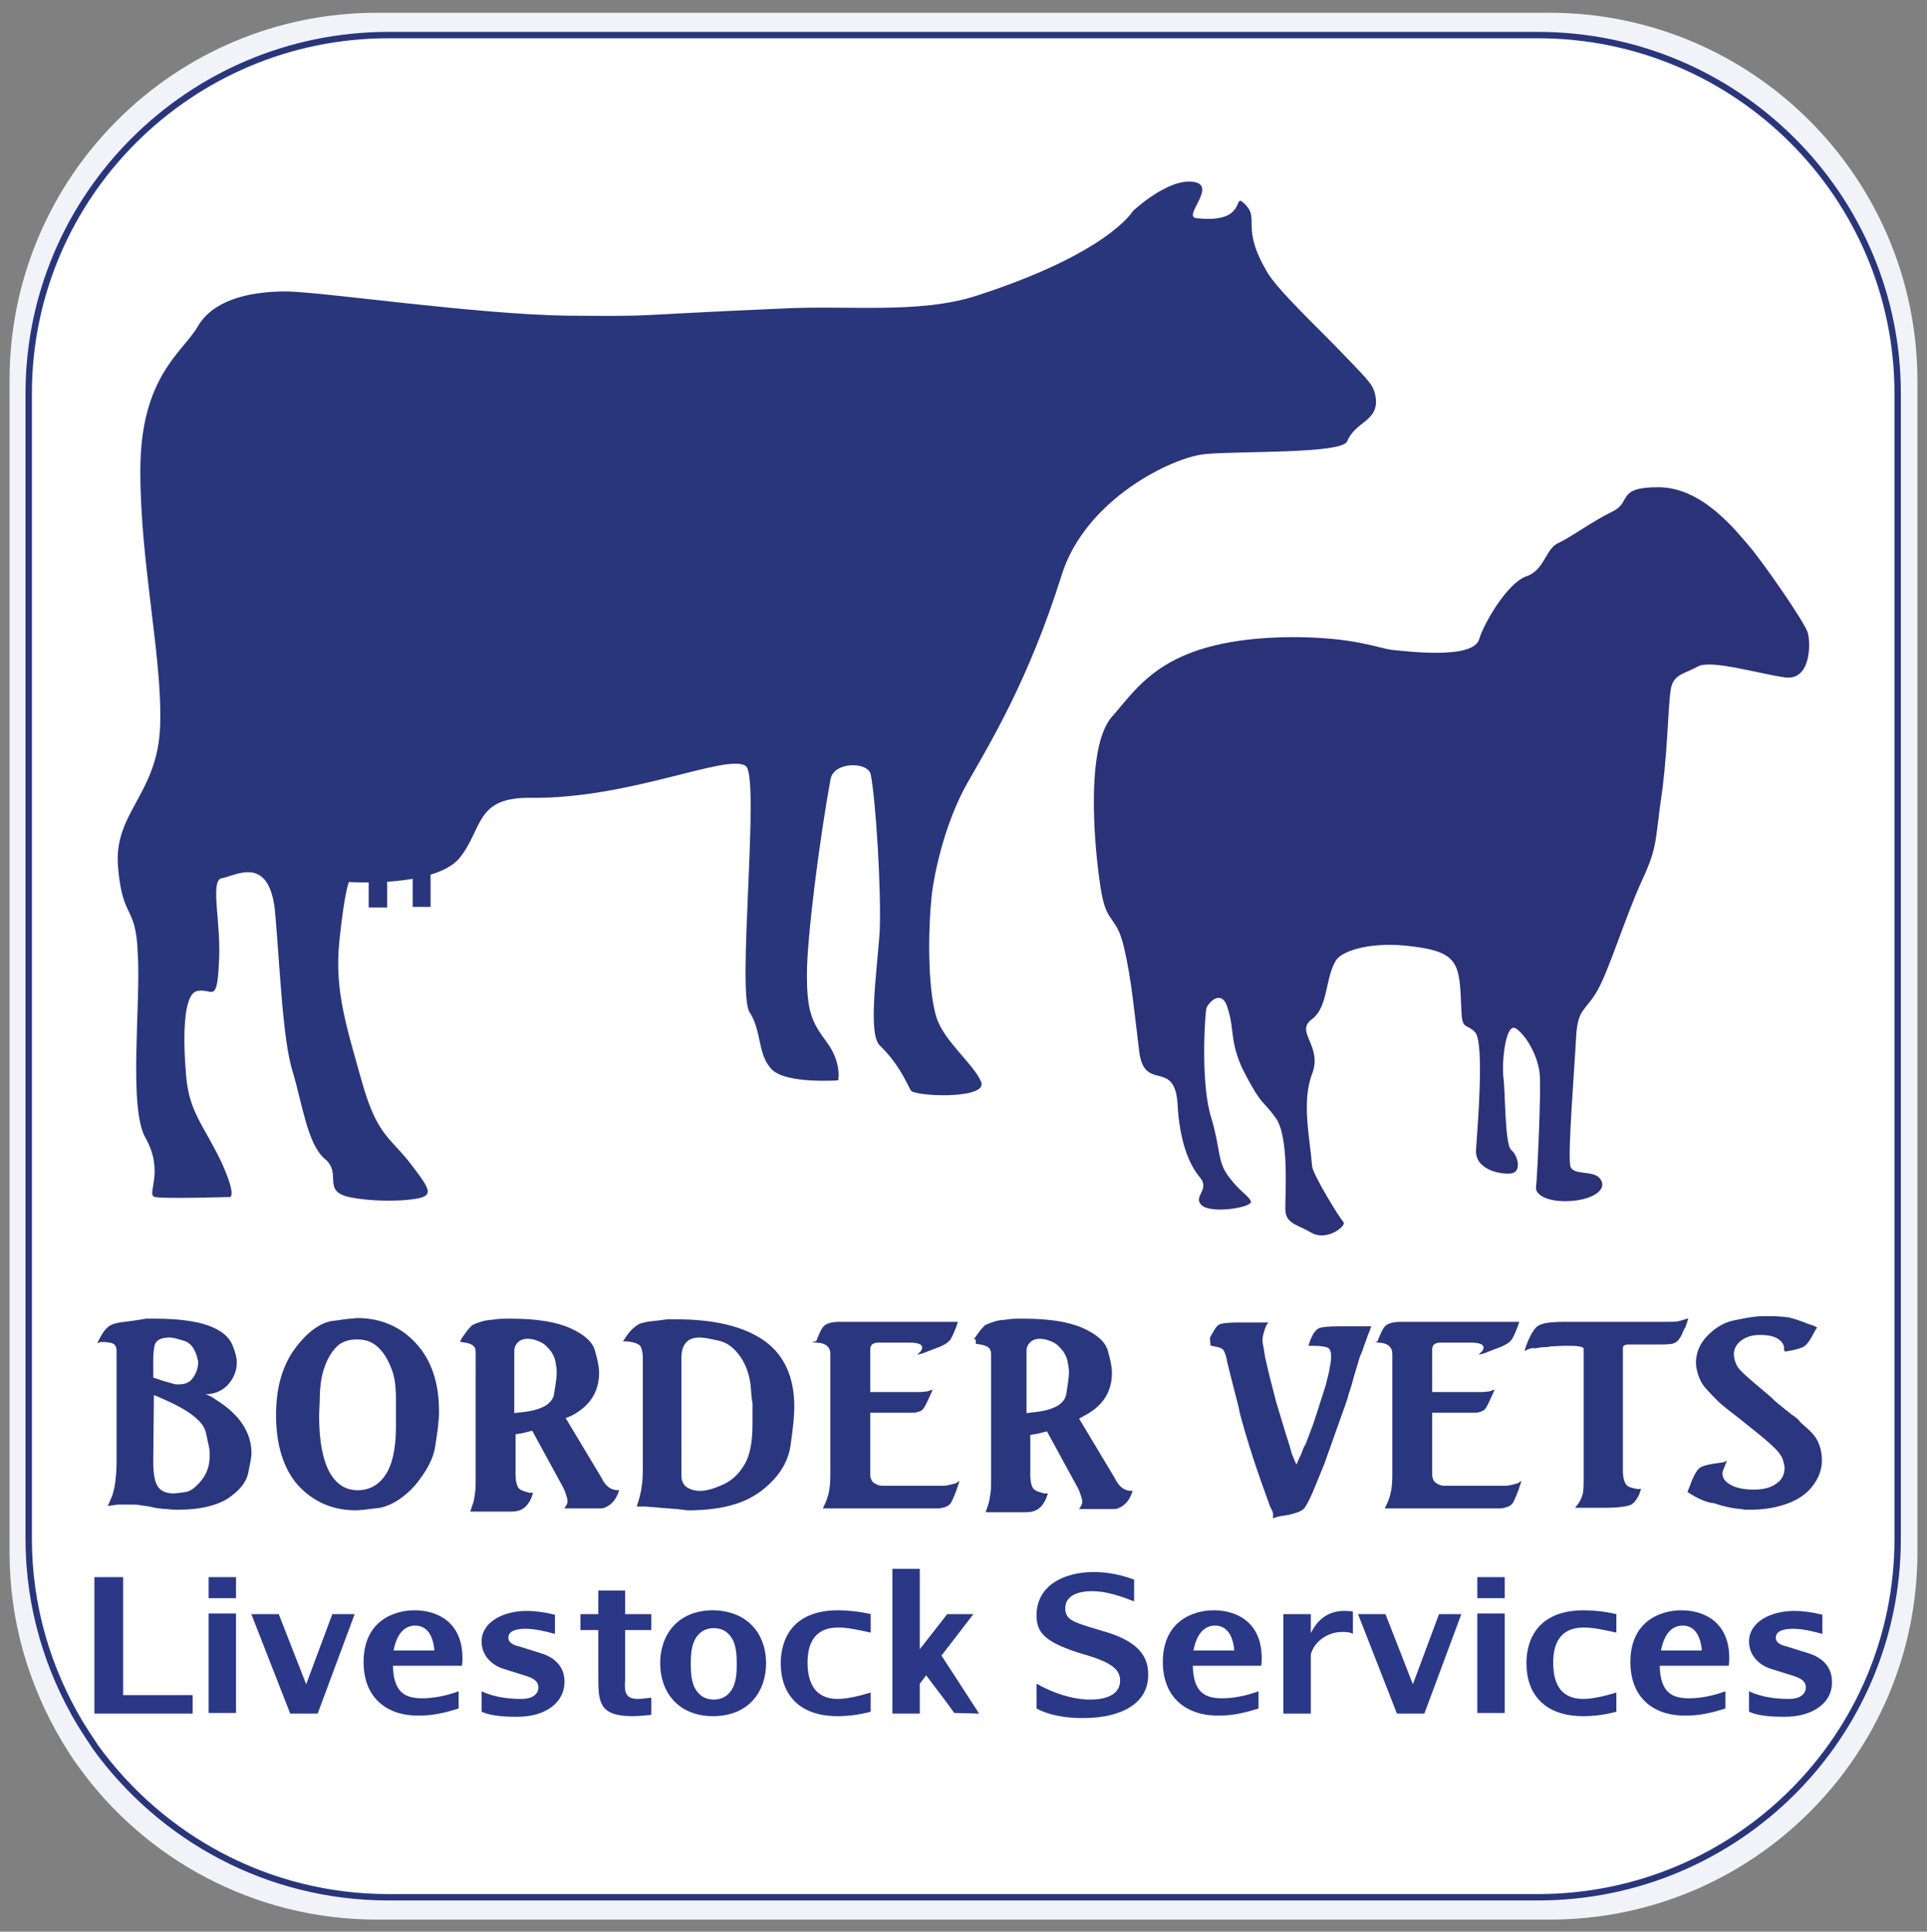 <?xml version="1.0" encoding="utf-8"?>
<!-- Generator: Adobe Illustrator 27.4.1, SVG Export Plug-In . SVG Version: 6.00 Build 0)  -->
<svg version="1.1" id="Layer_2" xmlns="http://www.w3.org/2000/svg" xmlns:xlink="http://www.w3.org/1999/xlink" x="0px" y="0px"
	 viewBox="0 0 302.1 302.9" style="enable-background:new 0 0 302.1 302.9;" xml:space="preserve">
<rect x="0" y="0" width="302.1" height="302.9" fill="#808080" stroke="none"/>
<style type="text/css">
	.st0{fill:#F2F3F9;}
	.st1{fill:#FFFFFF;stroke:#29367B;stroke-miterlimit:10;}
	.st2{fill:#0075BD;}
	.st3{fill:#2A367D;stroke:#2A367D;stroke-width:0.25;stroke-miterlimit:10;}
	.st4{fill:#2A3887;}
	.st5{fill:#29367B;}
	.st6{fill:#2B3277;}
</style>
<path class="st0" d="M242.9,2H59.1C27.3,2,1.5,27.8,1.5,59.6v183.9c0,10.9,3.1,21,8.3,29.7c0.8,1.3,1.6,2.6,2.5,3.8
	c10.4,14.5,27.5,24,46.8,24H243c31.8,0,57.6-25.8,57.6-57.6V59.6C300.5,27.8,274.7,2,242.9,2z"/>
<path class="st1" d="M241.1,5.5H60.9C29.8,5.5,4.5,30.7,4.5,61.7v179.6c0,10.6,3,20.5,8.1,29c0.8,1.3,1.6,2.5,2.4,3.7
	c10.3,14.2,27,23.5,45.9,23.5h180.2c31.2,0,56.4-25.2,56.4-56.2V61.7C297.5,30.7,272.2,5.5,241.1,5.5z"/>
<g>
	<path class="st5" d="M177.6,33.1c0,0-3.8,6.6-24.6,13.3c-9,2.9-20.4,1.4-30.8,2c-25.6,1.1-17.7,1.2-33.2,1.1
		c-14.5-0.2-38.9-3.8-44.2-3.8c-6.1,0-11.5,1.5-13.8,5.5s-9,7.8-9,22.6s3.5,29.4,3.1,40.1s-7.3,13.5-6.6,22s2.8,5.8,3.1,13.6
		c0.5,7.8-1.5,24.2,1.2,28.9c3.1,5.5,0,9,1.5,9.3s11.6,0,11.6,0s1.5,0.5-1.2-5.5c-2.8-5.8-5-7.8-5.5-13.3c-0.5-5.5-0.6-13,1.7-13.5
		s3.1,2.1,3.4-4.1c0.5-6.3-1.5-13.3,0.5-13.6c2-0.3,7.3-3.8,8.3,5c0.8,9,1.2,20.4,2.8,25.4c1.5,5,2.3,11.3,5,13.6
		c2.8,2.3-0.5,5,3.8,6c4.3,0.9,10.1,0.6,11.6,0c1.5-0.6,0.8-1.7-2.3-5.7c-3.1-3.8-5-4.3-7.3-12.5c-2.3-8.3-4.3-14.1-3.5-21.9
		c0.8-7.8,1.5-9.3,1.5-9.3s13.3,0.9,17.3-3.7c3.8-4.7,2.4-9.6,11.2-9.5c15.5,0.2,30.8-7,33.7-5c2.3,1.5-1.4,35.5,0.6,38.6
		c2,3.1,1.2,6.6,3.5,9c2.3,2.3,10.4,1.7,10.4,1.7s0.6-2.8-1.8-6c-2.3-3.1-3.1-4.7-3.1-10.6c0-5.8,2-21.3,3.7-30.6
		c0.5-2.8,5.8-2.8,6.3-0.8c0.8,4,1.7,18.4,1.4,24.9c-0.5,6.6-1.8,15.8,0,17.6c3.5,3.4,4.6,6.9,5,7.2c1.5,0.9,12.1,1.2,10.9-1.5
		c-1.2-2.8-5.8-6.3-7-10.1c-1.2-3.8-1.4-11.9-0.8-18.4c0.3-3.7,2.1-12.1,5.7-18.4s9.6-16.2,14.7-32.4c3.7-12.1,17.6-18.7,22.6-19.1
		c5-0.5,21.4,0,22.2-2c1.4-3.4,5.5-3.1,4.3-7.7c-0.5-1.5-1.2-2.1-6.6-7.7c-5.5-5.5-8.7-8.7-10.1-10.9c-4.7-7.8-0.8-8.6-4.1-11.3
		c-1.2-0.9,0.5,3.5-7.2,2.6c-2.1-0.3,3.5-5.2-0.5-5.7S177.6,33.1,177.6,33.1z"/>
	<path class="st6" d="M231.9,100.2c0.8-2.6,4.4-8.7,7.3-9.8c2.9-0.9,3.1-4.3,5-5.2c2-0.9,5.5-3.5,8.6-5c3.1-1.5,0.5-3.8,7.2-3.8
		c6.9,0,12.2,6.9,14.2,9.2c2,2.3,8.7,11.9,9.2,13.6c0.5,1.7,0.5,7.7-3.7,7c-4.1-0.6-11.5-2.8-13.5-1.7c-2,1.1-3.5,1.2-4.1,2.9
		c-0.6,1.7-0.5,8.6-1.5,16.5c-1.2,8-0.6,8.6-3.2,14.2c-2.6,5.7-5,13.6-6.9,17.1c-2,3.5-3.1,2.8-3.4,7.2c-0.2,4.4-1.4,19-0.9,20.5
		c0.5,1.5,3.7,0.5,4.7,2c1.1,1.5-0.9,3.1-4.4,3.4c-3.5,0.3-5.8-0.8-5.7-2.1c0.2-1.4,0.8-14.8,0.6-17.6c-0.2-2.8-2-6.1-3.7-7.3
		c-1.7-1.2-2.3,5.5-2,7.7c0.3,2.1,0.2,10.4,1.2,11.3c1.1,0.9,1.7,3.5,0,3.7c-1.7,0.2-5.7-0.6-5.5-3.7c0.2-3.1,1.4-17.1-0.2-18.5
		c-1.4-1.4-2-0.2-2.1-3.5c-0.3-7-0.2-9-7.7-9.9c-6-0.8-10.7,0.5-11.9,2.1c-1.8,2.8-1.2,7.3-3.8,9.3c-2.8,2,1.7,4.1,0,8.6
		c-1.7,4.4-0.3,10.3,0,14.5c0.2,1.4,4.3,8.1,4.9,8.7c0.6,0.6-2.6,3.1-5,1.7c-2.4-1.4-4.1-1.4-4.1-3.8s0.6-11.3-1.5-14.2
		c-2.1-2.9-2.1-1.8-4.7-6.7c-2.6-4.9-1.7-7-2.8-10.4c-0.9-3.4-3.2-0.9-3.4,0c-0.3,2.3-0.8,12.1,0.8,17.1c1.5,5,0.9,6.9,2.8,9.3
		c1.7,2.3,3.1,2.9,3.4,3.8c0.3,0.9-6.1,2-7.7,0.6c-1.5-1.4,1.4-2.4-0.3-4.4c-1.7-2-3.2-5.7-3.5-11.6c-0.5-7-5.2-1.7-6-8.1
		c-0.8-6.4-1.2-11.3-2.4-16.4c-1.2-5-2.6-3.5-3.5-8.4c-0.9-4.9-2.9-22.8,1.7-27.8c4.4-5,8.4-12.2,28-12.4c9.9,0,13.5,1.7,15.8,2
		C220.4,102.1,231,103.5,231.9,100.2z"/>
	<rect x="57.8" y="138" class="st5" width="2.9" height="4.3"/>
	<rect x="64.7" y="134.5" class="st5" width="2.8" height="7.7"/>
</g>
<g>
	<g>
		<path class="st3" d="M15.5,210.4l0.2-0.4c0.5-1,1-1.6,1.4-1.9c0.4-0.3,1.2-0.6,2.4-0.7l0.8-0.1l1.4-0.2l1.2-0.2h1.4
			c3.7,0,6.5,0.4,8.4,1.1c1.9,0.7,3.1,1.7,3.6,2.9c0.5,1.2,0.7,2.1,0.7,2.7c0,1.4-0.5,2.5-1.4,3.5c-1,1-2.1,1.4-3.5,1.4h-0.5
			l0.5,0.2l0.5,0.2l0.6,0.3l0.6,0.4c3.7,2.3,5.5,5.1,5.5,8.3c0,0.6-0.2,1.5-0.5,3c-0.3,1.5-1.4,2.8-3.2,4c-1.8,1.1-4.3,1.7-7.6,1.7
			c-0.6,0-1.1,0-1.8-0.1c-0.6,0-1.2-0.1-1.9-0.2l-0.9-0.2l-1.4-0.2c-0.4-0.1-0.9-0.1-1.3-0.1s-0.8,0-1,0c-0.5,0-0.8,0-1.1,0
			c-0.3,0-0.8,0.1-1.5,0.2l0.6-1.4c0.2-0.6,0.4-1.4,0.5-2.2c0.1-0.9,0.2-1.8,0.2-3v-16.2V213v-1.2c0-0.6-0.2-1-0.6-1.2
			c-0.3-0.2-1-0.3-2-0.3L15.5,210.4z M23.9,216.1l0.6,0.2l0.6,0.2l0.6,0.2l1.8,0.5c0.2,0,0.3,0,0.6,0c0.9,0,1.7-0.3,2.2-1
			s0.9-1.5,0.9-2.7l-0.2-0.8c-0.4-1.4-1.1-2.3-2.2-2.6c-1-0.3-1.7-0.5-2.2-0.5c-1.5,0-2.3,0.5-2.5,1.4c-0.2,0.9-0.2,1.8-0.2,2.7
			V216.1z M23.9,229.1c0,1.9,0.2,3.2,0.7,4c0.5,0.8,1.4,1.2,2.6,1.2c0.4,0,1-0.1,1.8-0.2c0.8-0.1,1.6-0.6,2.6-1.8s1.4-2.5,1.4-4.1
			c0-0.2,0-0.4,0-0.6c0-0.2-0.2-1.2-0.6-3c-0.4-1.8-2.7-3.6-6.9-5.4l-0.9-0.4l-0.6-0.2L23.9,229.1L23.9,229.1z"/>
		<path class="st3" d="M43.4,221.9c0-4.3,1-7.7,2.9-10.3c1.9-2.6,3.8-3.9,5.5-4.3c1.7-0.2,2.7-0.4,3.1-0.4s0.8-0.1,1.1-0.1
			c3.6,0,6.7,1.3,9.1,3.9c2.4,2.6,3.6,6.1,3.6,10.6c0,0.6,0,1.1-0.1,1.7c0,0.6-0.2,1.8-0.5,3.8s-1.4,3.9-3.1,6
			c-1.8,2-3.6,3.1-5.4,3.5c-1.8,0.2-3,0.4-3.8,0.4c-3.6,0-6.6-1.3-9-3.9C44.6,230.3,43.4,226.6,43.4,221.9z M49.9,221.9
			c0,4.2,0.6,7.1,1.7,9.1c1.1,1.9,2.6,2.8,4.5,2.8c1.8,0,3.3-0.8,4.4-2.4c1.1-1.6,1.7-4.2,1.7-7.6v-4.5c0-1.8-0.2-3.5-0.7-4.7
			c-0.5-1.3-1.1-2.4-2-3.3s-2-1.4-3.5-1.4c-1.6,0-2.8,0.5-3.6,1.5c-0.9,1-1.4,2.2-1.8,3.4c-0.4,1.3-0.6,2.9-0.6,4.9L49.9,221.9
			L49.9,221.9z"/>
		<path class="st3" d="M72.5,209.9l0.5-0.7c0.4-0.6,0.8-1,1.1-1.3c0.4-0.2,0.9-0.4,1.6-0.6c0.6-0.2,1.4-0.2,2-0.3
			c0.6-0.1,1.4-0.1,2.4-0.1c4,0,7.1,0.5,9.3,1.5s3.5,2.2,3.8,3.6c0.4,1.4,0.6,2.5,0.6,3.2c0,3-1.4,5.2-4.3,6.7l-1,0.4l5.7,9.5
			l0.2,0.4l0.2,0.3c0.6,0.9,1.4,1.3,2.3,1.3l-0.2,0.5c-0.3,0.7-0.7,1.2-1.1,1.5c-0.4,0.3-0.9,0.6-1.4,0.6h-0.2H92h-1h-0.8h-0.8h-0.7
			c0.2-0.3,0.4-0.6,0.4-1s-0.2-1-0.5-1.8l-0.3-0.6l-4.8-8.8c-0.8,0.2-1.5,0.4-2.2,0.5l-0.6,0.1v5.8v0.6c0,1,0.2,1.8,0.5,2.2
			c0.3,0.4,1,0.6,1.8,0.8h0.4l-0.2,0.6c-0.6,1.4-1.5,2.1-3,2.1h-1h-1.5h-2h-1.8l0.4-1.2c0.2-0.6,0.2-1.1,0.3-1.6
			c0.1-0.6,0.1-1.2,0.1-2.2V214v-2c0-1-0.6-1.4-1.8-1.6l-0.6-0.1L72.5,209.9L72.5,209.9z M80.7,221.7l0.8-0.1
			c3.5-0.3,5.3-1.4,5.5-3.1c0.3-1.8,0.4-2.8,0.4-3c0-0.2,0-0.4,0-0.5c0-0.4-0.1-0.9-0.2-1.5c-0.1-0.6-0.4-1.3-0.9-1.9
			c-0.5-0.6-1-1.1-1.8-1.4c-0.7-0.3-1.3-0.4-1.8-0.4c-0.6,0-1.2,0.2-1.6,0.6c-0.4,0.4-0.6,0.9-0.6,1.4v0.6v0.6v8.8H80.7z"/>
		<path class="st3" d="M97.9,210.2l0.4-0.6c0.6-0.9,1.2-1.4,1.8-1.8c0.6-0.3,1.6-0.5,3-0.6l1.5-0.2h1.4c6,0,10.5,1.1,13.7,3.3
			c3.1,2.2,4.7,5.6,4.7,10.3c0,1.3-0.2,3.4-0.6,6.1c-0.4,2.7-2,5.1-4.7,7.1s-6.4,2.9-11.3,2.9l-1.7-0.2l-1.3-0.1l-1.3-0.1l-1-0.1
			h-0.3l-1-0.1h-0.6h-0.6c0.3-1,0.6-1.9,0.7-2.9c0.2-1,0.2-2.2,0.2-3.6v-15.8V213c0-1-0.2-1.8-0.5-2.1s-1-0.6-2.2-0.7H97.9z
			 M106.7,229.5v2.2c0.1,0.6,0.3,1.2,0.9,1.6s1.3,0.6,2.2,0.6c0.9,0,2-0.3,3.4-0.9c1.4-0.6,2.6-1.6,3.5-3.1c1-1.5,1.4-3.8,1.4-6.7
			c0-0.4,0-0.8,0-1.2s0-0.8,0-1.3c0-0.2,0-0.5,0-0.7c-0.1-0.3-0.2-1.3-0.3-2.8c-0.2-1.5-0.6-3-1.6-4.5c-1-1.4-2.1-2.3-3.5-2.6
			c-1.4-0.3-2.3-0.5-3-0.5c-2,0-3,1.1-3,3.4v1.1V229.5z"/>
		<path class="st3" d="M128.1,210.3l0.2-0.5c0.4-1,0.7-1.6,1.1-1.9s1.1-0.5,2.2-0.5h0.9H150l-0.2,0.6c-0.4,1-0.7,1.8-1.1,2.2
			c-0.4,0.4-1.1,0.8-2.3,1.2l-1.8,0.7l-0.4,0.1l0.1-0.1l0.2-0.2c0.1-0.2,0.2-0.4,0.2-0.6c0-0.6-0.7-0.9-2.2-0.9H139h-0.2h-1
			c-1,0-1.5,0.4-1.5,1.2v0.4v1v5.4h6.7h0.8h0.6l1-0.1l0.3-0.1l0.3-0.1l-0.5,1.1c-0.4,0.9-0.7,1.5-1,1.8c-0.3,0.2-0.8,0.4-1.5,0.4
			h-1.3h-5.4v8.6v1.2v0.2c0.1,0.5,0.2,0.9,0.6,1.2s0.9,0.5,1.4,0.5h0.5h0.9h6.7h0.6c0.3,0,0.7,0,1,0s0.8-0.1,1.5-0.3l0.4-0.1
			l0.3-0.2l-0.4,1.2c-0.4,1-0.7,1.8-1,2.1c-0.3,0.3-0.8,0.5-1.6,0.6h-2.2h-15.8c0.3-0.6,0.6-1.3,0.8-2.1c0.2-0.8,0.3-1.8,0.3-3
			v-17.2v-1.8c0-1.1-0.7-1.8-2.2-1.9C128.5,210.3,128.1,210.3,128.1,210.3z"/>
		<path class="st3" d="M152.9,209.9l0.5-0.7c0.4-0.6,0.8-1,1.1-1.3c0.4-0.2,0.9-0.4,1.6-0.6c0.6-0.2,1.4-0.2,2-0.3s1.4-0.1,2.4-0.1
			c4,0,7.1,0.5,9.3,1.5c2.2,1,3.5,2.2,3.8,3.6c0.4,1.4,0.6,2.5,0.6,3.2c0,3-1.4,5.2-4.3,6.7l-0.9,0.5l5.7,9.5l0.2,0.4l0.2,0.3
			c0.6,0.9,1.4,1.3,2.3,1.3l-0.2,0.5c-0.3,0.7-0.7,1.2-1.1,1.5c-0.4,0.3-0.9,0.6-1.4,0.6h-0.2h-1.8h-1h-0.8h-0.8h-0.7
			c0.2-0.3,0.4-0.6,0.4-1c0-0.4-0.2-1-0.5-1.8l-0.3-0.6l-4.8-8.8c-0.8,0.2-1.5,0.4-2.2,0.5l-0.6,0.1v5.8v0.6c0,1,0.2,1.8,0.5,2.2
			s1,0.6,1.8,0.8h0.4l-0.2,0.6c-0.6,1.4-1.5,2.1-3,2.1h-1h-1.5h-2.1h-1.6l0.4-1.2c0.2-0.6,0.2-1.1,0.3-1.6c0.1-0.5,0.1-1.2,0.1-2.2
			v-17.7v-2c0-1-0.6-1.4-1.8-1.6l-0.6-0.1V209.9z M161,221.7l0.8-0.1c3.5-0.3,5.3-1.4,5.5-3.1c0.3-1.8,0.4-2.8,0.4-3
			c0-0.2,0-0.4,0-0.5c0-0.4-0.1-0.9-0.2-1.5c-0.1-0.6-0.4-1.3-0.9-1.9c-0.5-0.6-1-1.1-1.8-1.4c-0.7-0.3-1.3-0.4-1.8-0.4
			c-0.6,0-1.2,0.2-1.6,0.6c-0.4,0.4-0.6,0.9-0.6,1.4v0.6v0.6v8.8H161z"/>
		<path class="st3" d="M189.8,209.8c0.6-1.1,1-1.8,1.4-2s1.4-0.3,3.2-0.3h0.2h1.9h2.1l-0.2,0.3l-0.2,0.5c-0.2,0.6-0.4,1.2-0.4,1.9
			c0,0.4,0.1,0.8,0.2,1.3l0.2,1.3l0.6,2.6l1.1,4.3l1.5,5c0.6,1.8,0.9,2.9,1,3.3c0.2,0.4,0.3,0.8,0.5,1.2l0.1,0.2l0.2,0.5l0.2-0.3
			l0.1-0.2c0.2-0.6,0.5-1,0.7-1.6c0.2-0.6,0.4-1,0.6-1.3l1.1-2.9l0.6-1.8l1.5-4.7c0.2-1,0.5-1.8,0.6-2.7c0.2-0.8,0.2-1.4,0.2-1.8
			c0-0.7-0.2-1.2-0.6-1.4c-0.5-0.2-1.3-0.3-2.5-0.3h-0.4l0.2-0.6c0.4-1.1,0.9-1.7,1.3-1.9c0.4-0.2,1.5-0.3,3.3-0.3h0.4h2.1h1.4h0.8
			l-0.5,1.3l-1,2.8l-0.2,0.4l-0.9,3c-0.3,1.1-0.6,2.2-0.9,3c-0.2,0.9-0.6,1.9-1.1,3.3l-2.7,7.6l-1.8,4.4c-0.6,1.4-1.1,2.3-1.4,2.6
			c-0.4,0.4-1.1,0.6-2.2,0.9l-1.8,0.3l-0.6,0.2c0-0.2,0-0.4,0-0.6c0-0.2-0.2-0.6-0.5-1.2l-1.4-3.9c-1.3-3.7-2.4-7.2-3.3-10.6l-0.2-1
			l-1.1-4.3l-0.7-2.8l-0.1-0.6c-0.2-0.7-0.4-1.2-0.6-1.4c-0.2-0.2-0.7-0.4-1.4-0.5l-0.5-0.1L189.8,209.8L189.8,209.8z"/>
		<path class="st3" d="M216.1,210.3l0.2-0.5c0.4-1,0.7-1.6,1.1-1.9c0.4-0.3,1.1-0.5,2.2-0.5h0.9H238l-0.2,0.6
			c-0.4,1-0.7,1.8-1.1,2.2c-0.4,0.4-1.1,0.8-2.3,1.2l-1.8,0.7l-0.4,0.1l0.1-0.1l0.2-0.2c0.1-0.2,0.2-0.4,0.2-0.6
			c0-0.6-0.7-0.9-2.2-0.9h-3.4h-0.2h-1c-1,0-1.5,0.4-1.5,1.2v0.4v1v5.4h6.7h0.8h0.6l1-0.1l0.3-0.1l0.3-0.1l-0.5,1.1
			c-0.4,0.9-0.7,1.5-1,1.8c-0.3,0.2-0.8,0.4-1.5,0.4h-1.3h-5.4v8.6v1.2v0.2c0.1,0.5,0.2,0.9,0.6,1.2c0.4,0.3,0.9,0.5,1.4,0.5h0.5
			h0.9h6.7h0.6c0.3,0,0.7,0,1,0s0.8-0.1,1.5-0.3l0.4-0.1l0.3-0.2l-0.4,1.2c-0.4,1-0.7,1.8-1,2.1c-0.3,0.3-0.8,0.5-1.6,0.6h-2.2
			h-15.8c0.3-0.6,0.6-1.3,0.8-2.1c0.2-0.8,0.3-1.8,0.3-3v-17.2v-1.8c0-1.1-0.7-1.8-2.2-1.9C216.5,210.3,216.1,210.3,216.1,210.3z"/>
		<path class="st3" d="M239.2,211.6l0.2-0.6c0.6-1.6,1.2-2.6,1.8-3s1.9-0.6,4-0.6h0.5h3.1h3.3h3.8h4h1c1.2,0,2,0,2.2-0.1
			c0.2,0,0.7-0.2,1.4-0.4l-0.2,0.6l-0.2,0.6l-0.2,0.3l-0.4,0.9c-0.3,0.6-0.6,1-1.1,1.2c-0.4,0.2-1.4,0.2-3,0.2h-2.3h-0.6h-1.2
			c-0.6,0-1,0.2-1,0.7v0.3v0.9v18c0,1,0.2,1.8,0.5,2.2c0.3,0.5,0.9,0.6,1.8,0.8h0.5l-0.2,0.6c-0.4,0.9-0.9,1.5-1.4,1.7
			c-0.6,0.2-1.8,0.4-3.8,0.4h-1.3h-1.1h-1.1h-1c0.5-0.6,0.8-1.2,1-1.8s0.2-1.7,0.2-3v-19v-0.8v-0.3c-0.1-0.2-0.3-0.3-0.8-0.4
			c-0.5-0.1-1.3-0.1-2.5-0.1l-2,0.1l-0.6,0.1c-0.7,0-1.3,0.1-1.8,0.2C240.3,211.2,239.8,211.3,239.2,211.6z"/>
		<path class="st3" d="M264.7,233.9l0.2-0.5c0.6-1.7,1.1-2.6,1.5-3s1.2-0.6,2.5-0.8l1.4-0.2l0.2-0.1l-0.4,1
			c-0.1,0.2-0.2,0.5-0.2,0.7c0,0.8,0.4,1.4,1.3,1.9c0.8,0.5,2.1,0.8,3.7,0.8c1.6,0,2.8-0.3,3.7-1c0.9-0.6,1.3-1.5,1.3-2.6
			c0-0.2-0.1-0.5-0.2-1c-0.1-0.5-0.4-1-0.9-1.6c-0.5-0.6-1.4-1.4-2.6-2.4l-3.1-2.5c-1.8-1.4-3-2.3-3.7-3c-0.6-0.6-1.3-1.3-1.8-1.9
			c-0.6-0.6-1-1.4-1.2-2s-0.4-1.4-0.4-2c0-1.5,0.6-3,1.8-4.2c1.2-1.2,2.5-2,3.9-2.3c1.4-0.3,2.5-0.5,3.3-0.6
			c0.8-0.1,1.6-0.1,2.4-0.1c1.2,0,2.2,0.1,3,0.2c0.8,0.2,1.8,0.5,3,1l0.9,0.3l0.4,0.2l-0.2,0.3l-0.6,1.1c-0.4,0.7-0.8,1.2-1.1,1.4
			c-0.3,0.2-0.9,0.4-1.8,0.6l-1.1,0.2l-0.1-0.2c0.1-0.6-0.2-1.2-0.9-1.7c-0.7-0.5-1.7-0.7-3-0.7c-1.2,0-2.2,0.3-3,0.9
			c-0.8,0.6-1.2,1.4-1.2,2.2c0,0.7,0.2,1.4,0.6,2.1c0.4,0.6,1.4,1.5,2.7,2.6l2.6,2.2l0.6,0.6l1.1,0.9l1.5,1.2c0.6,0.4,1,0.7,1.2,1
			s0.9,0.8,1.9,1.8c1,1,1.6,2.5,1.6,4.3c0,1.4-0.5,2.7-1.4,3.9c-0.9,1.2-2.2,2.1-3.8,2.7c-1.6,0.6-3.5,1-5.8,1c-0.4,0-0.7,0-1,0
			c-0.3-0.1-0.8-0.1-1.5-0.2c-0.6-0.1-1.8-0.3-3.2-0.8C267.5,235.5,266.1,234.8,264.7,233.9z"/>
	</g>
	<g>
		<path class="st4" d="M14.8,268.6v-21.3h4.5v18.5h10.9v2.9H14.8z"/>
		<path class="st4" d="M32.7,250.6v-3.3H37v3.3H32.7z M32.7,268.6v-15.6H37v15.6H32.7z"/>
		<path class="st4" d="M52.1,253.1h3.5l-5.8,15.6h-4.3l-6.1-15.6h4.3l4.3,11L52.1,253.1z"/>
		<path class="st4" d="M57,260.6c0-6.3,4.6-8.1,8-8.1c3.5,0,7.5,1.8,7.5,7.5c0,0.4,0,0.8-0.1,1.2H61.6c0.1,4.1,1.8,5.1,4.6,5.1
			c1.8,0,3.8-0.4,5.7-1.1v2.7c-1.9,0.6-3.9,1.1-5.9,1.1C61.1,269.2,57,266.6,57,260.6z M68.1,258.8c-0.2-2.4-1.2-3.9-3-3.9
			c-1.7,0-2.9,1.3-3.4,3.9H68.1z"/>
		<path class="st4" d="M81.1,269.2c-1.1,0-3.9,0-5.6-0.8v-3.2c2.1,1,4.5,1.2,6.3,1.2c1.6,0,2.6-0.7,2.6-1.8s-1-1.5-1.9-1.8l-3.5-1.1
			c-2-0.6-3.5-2.2-3.5-4.3c0-3,3.3-4.8,7.1-4.8c1.3,0,2.8,0.2,4.4,0.6v3c-1.5-0.4-3.1-0.8-4.6-0.8c-1.4,0-2.7,0.3-2.7,1.4
			c0,0.9,1,1.2,1.8,1.4l3.5,1.1c1.8,0.6,3.5,1.9,3.5,4.4C88.5,267,85.5,269.2,81.1,269.2z"/>
		<path class="st4" d="M100,266.4c0.5,0,1.4-0.1,2.1-0.2v2.7c-1,0.1-2.1,0.2-3,0.2c-5.2,0-5.3-2.3-5.3-6.1v-7.4h-2.8v-2.5h2.8v-3.7
			H98v3.7h4.1v2.5H98v7.9C97.9,265.1,97.9,266.4,100,266.4z"/>
		<path class="st4" d="M120.1,260.8c0,4.4-2.7,8.3-8.3,8.3s-8.3-3.9-8.3-8.3c0-4.4,2.7-8.3,8.3-8.3
			C117.4,252.6,120.1,256.4,120.1,260.8z M114.2,256.2c-0.6-0.6-1.4-0.9-2.3-0.9c-0.9,0-1.7,0.3-2.3,0.9c-1.2,1.2-1.3,3-1.3,4.7
			s0.1,3.5,1.3,4.7c0.6,0.6,1.4,0.9,2.3,0.9c0.9,0,1.7-0.3,2.3-0.9c1.2-1.2,1.3-3,1.3-4.7C115.5,259.2,115.4,257.4,114.2,256.2z"/>
		<path class="st4" d="M131.3,266.4c1.6,0,3.5-0.5,5.2-1v3c-1.8,0.5-3.6,0.7-5.2,0.7c-6.1,0-8.9-3.5-8.9-8.3c0-3.7,1.8-8.3,9-8.3
			c1.5,0,3.4,0.2,5.1,0.6v2.9c-1.8-0.4-3.6-0.8-5.1-0.8c-3.9,0-4.8,2.8-4.8,5.5C126.6,263.6,127.6,266.4,131.3,266.4z"/>
		<path class="st4" d="M149.6,268.6c-1.4-2-3-4-4.4-5.9l-1,1.3v4.7h-4.3V246h4.3v12.6l4.3-5.5h4.1l-5,6.5l5.9,9.1L149.6,268.6
			L149.6,268.6z"/>
		<path class="st4" d="M169.8,269.4c-1.5,0-4.7-0.1-7.3-1.5v-3.9c2.6,1.5,5.7,2.5,8.4,2.5c2.4,0,4.7-0.7,4.7-3
			c0-1.8-1.6-2.8-4.7-3.8l-2-0.6c-5.1-1.7-6.4-3.1-6.4-5.8c0-4.7,4.3-6.8,9-6.8c2,0,4.2,0.4,6.3,1.2v3.4c-2.1-0.8-4.3-1.6-6.6-1.6
			c-2,0-4.2,0.6-4.2,2.7c0,1.8,1.4,2.2,4.7,3.2l2,0.6c4.7,1.5,6.3,3.7,6.3,6.5C180.1,267.1,175.8,269.4,169.8,269.4z"/>
		<path class="st4" d="M182.3,260.6c0-6.3,4.6-8.1,8-8.1c3.5,0,7.5,1.8,7.5,7.5c0,0.4,0,0.8-0.1,1.2H187c0.1,4.1,1.8,5.1,4.6,5.1
			c1.8,0,3.8-0.4,5.7-1.1v2.7c-1.9,0.6-3.9,1.1-5.9,1.1C186.5,269.2,182.3,266.6,182.3,260.6z M193.5,258.8c-0.2-2.4-1.2-3.9-3-3.9
			c-1.7,0-2.9,1.3-3.4,3.9H193.5z"/>
		<path class="st4" d="M210.4,255.9c-2.2,0-4.3,1.4-4.9,3.5v9.3h-4.3v-15.6h4.3v3c1-2.1,2.7-3.5,5.2-3.5c0.2,0,1,0,1.4,0.1v3.5
			C211.6,255.9,211,255.9,210.4,255.9z"/>
		<path class="st4" d="M225.6,253.1h3.5l-5.8,15.6h-4.3l-6.1-15.6h4.3l4.3,11L225.6,253.1z"/>
		<path class="st4" d="M231.6,250.6v-3.3h4.3v3.3H231.6z M231.6,268.6v-15.6h4.3v15.6H231.6z"/>
		<path class="st4" d="M248.2,266.4c1.6,0,3.5-0.5,5.2-1v3c-1.8,0.5-3.6,0.7-5.2,0.7c-6.1,0-8.9-3.5-8.9-8.3c0-3.7,1.8-8.3,9-8.3
			c1.5,0,3.4,0.2,5.1,0.6v2.9c-1.8-0.4-3.6-0.8-5.1-0.8c-3.9,0-4.8,2.8-4.8,5.5C243.5,263.6,244.4,266.4,248.2,266.4z"/>
		<path class="st4" d="M255.6,260.6c0-6.3,4.6-8.1,8-8.1c3.5,0,7.5,1.8,7.5,7.5c0,0.4,0,0.8-0.1,1.2h-10.8c0.1,4.1,1.8,5.1,4.6,5.1
			c1.8,0,3.8-0.4,5.7-1.1v2.7c-1.9,0.6-3.9,1.1-5.9,1.1C259.7,269.2,255.6,266.6,255.6,260.6z M266.8,258.8c-0.2-2.4-1.2-3.9-3-3.9
			c-1.7,0-2.9,1.3-3.4,3.9H266.8z"/>
		<path class="st4" d="M279.8,269.2c-1.1,0-3.9,0-5.6-0.8v-3.2c2.1,1,4.5,1.2,6.3,1.2c1.6,0,2.6-0.7,2.6-1.8s-1-1.5-1.9-1.8
			l-3.5-1.1c-2-0.6-3.5-2.2-3.5-4.3c0-3,3.3-4.8,7.1-4.8c1.3,0,2.8,0.2,4.4,0.6v3c-1.5-0.4-3.1-0.8-4.6-0.8c-1.4,0-2.7,0.3-2.7,1.4
			c0,0.9,1,1.2,1.8,1.4l3.5,1.1c1.8,0.6,3.5,1.9,3.5,4.4C287.3,267,284.2,269.2,279.8,269.2z"/>
	</g>
</g>
</svg>

